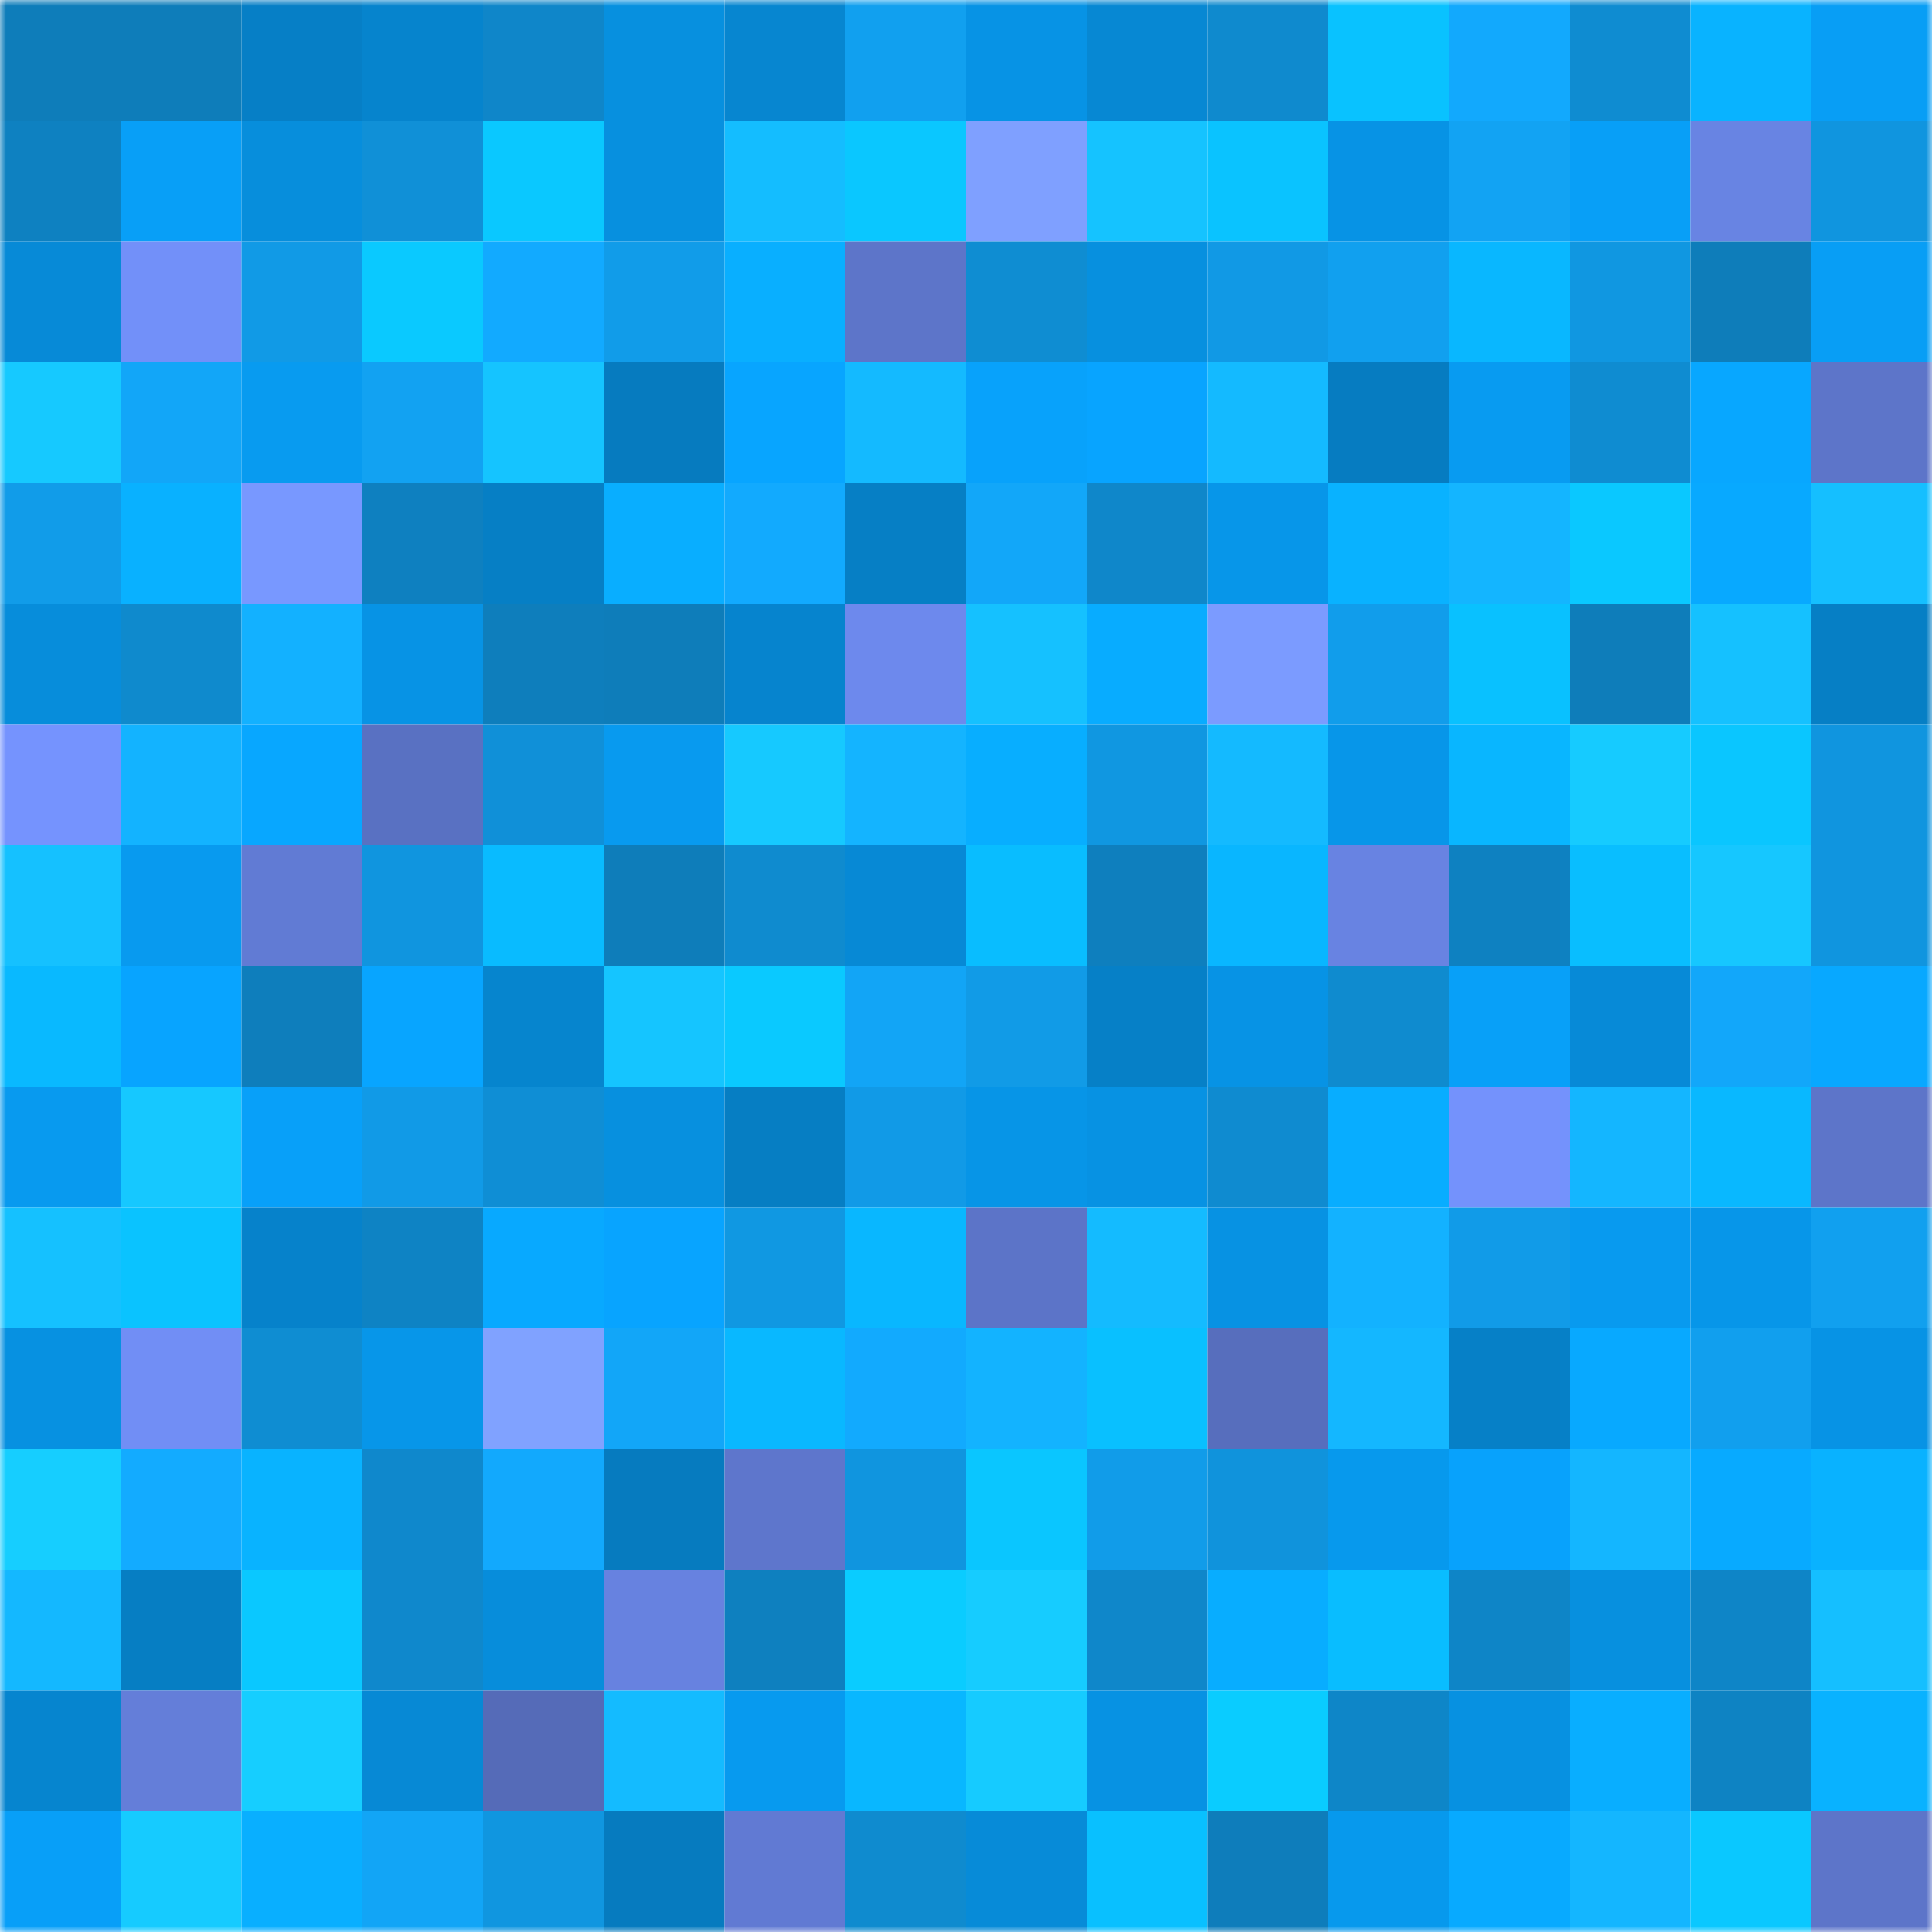<svg viewBox="0 0 160 160" fill="none" role="img" xmlns="http://www.w3.org/2000/svg" width="240" height="240" name="ens%2Cboostd.eth"><mask id="1685171182" mask-type="alpha" maskUnits="userSpaceOnUse" x="0" y="0" width="160" height="160"><rect width="160" height="160" fill="#FFFFFF"></rect></mask><g mask="url(#1685171182)"><rect x="0" y="0" width="10" height="10" fill="#0e7dba"></rect><rect x="10" y="0" width="10" height="10" fill="#0e7dba"></rect><rect x="20" y="0" width="10" height="10" fill="#067fc6"></rect><rect x="30" y="0" width="10" height="10" fill="#0684cd"></rect><rect x="40" y="0" width="10" height="10" fill="#0f86c9"></rect><rect x="50" y="0" width="10" height="10" fill="#0790df"></rect><rect x="60" y="0" width="10" height="10" fill="#0786d0"></rect><rect x="70" y="0" width="10" height="10" fill="#11a0ef"></rect><rect x="80" y="0" width="10" height="10" fill="#0793e5"></rect><rect x="90" y="0" width="10" height="10" fill="#0788d3"></rect><rect x="100" y="0" width="10" height="10" fill="#0f8ace"></rect><rect x="110" y="0" width="10" height="10" fill="#09c2ff"></rect><rect x="120" y="0" width="10" height="10" fill="#12a9fd"></rect><rect x="130" y="0" width="10" height="10" fill="#0f8cd1"></rect><rect x="140" y="0" width="10" height="10" fill="#09b3ff"></rect><rect x="150" y="0" width="10" height="10" fill="#089ef5"></rect><rect x="0" y="10" width="10" height="10" fill="#0e81c1"></rect><rect x="10" y="10" width="10" height="10" fill="#089ff7"></rect><rect x="20" y="10" width="10" height="10" fill="#078edc"></rect><rect x="30" y="10" width="10" height="10" fill="#1090d7"></rect><rect x="40" y="10" width="10" height="10" fill="#0ac8ff"></rect><rect x="50" y="10" width="10" height="10" fill="#0790df"></rect><rect x="60" y="10" width="10" height="10" fill="#14bdff"></rect><rect x="70" y="10" width="10" height="10" fill="#0ac7ff"></rect><rect x="80" y="10" width="10" height="10" fill="#7fa0ff"></rect><rect x="90" y="10" width="10" height="10" fill="#15c3ff"></rect><rect x="100" y="10" width="10" height="10" fill="#0ac3ff"></rect><rect x="110" y="10" width="10" height="10" fill="#0793e5"></rect><rect x="120" y="10" width="10" height="10" fill="#12a3f3"></rect><rect x="130" y="10" width="10" height="10" fill="#089ff7"></rect><rect x="140" y="10" width="10" height="10" fill="#6884e3"></rect><rect x="150" y="10" width="10" height="10" fill="#1095df"></rect><rect x="0" y="20" width="10" height="10" fill="#078ad7"></rect><rect x="10" y="20" width="10" height="10" fill="#7290f9"></rect><rect x="20" y="20" width="10" height="10" fill="#119ae6"></rect><rect x="30" y="20" width="10" height="10" fill="#0ac9ff"></rect><rect x="40" y="20" width="10" height="10" fill="#12aaff"></rect><rect x="50" y="20" width="10" height="10" fill="#119ce9"></rect><rect x="60" y="20" width="10" height="10" fill="#09afff"></rect><rect x="70" y="20" width="10" height="10" fill="#5d75c9"></rect><rect x="80" y="20" width="10" height="10" fill="#0f8dd2"></rect><rect x="90" y="20" width="10" height="10" fill="#0790df"></rect><rect x="100" y="20" width="10" height="10" fill="#1199e5"></rect><rect x="110" y="20" width="10" height="10" fill="#11a0ef"></rect><rect x="120" y="20" width="10" height="10" fill="#09b7ff"></rect><rect x="130" y="20" width="10" height="10" fill="#1097e1"></rect><rect x="140" y="20" width="10" height="10" fill="#0e7dba"></rect><rect x="150" y="20" width="10" height="10" fill="#089ef5"></rect><rect x="0" y="30" width="10" height="10" fill="#16c9ff"></rect><rect x="10" y="30" width="10" height="10" fill="#12a6f8"></rect><rect x="20" y="30" width="10" height="10" fill="#089bf0"></rect><rect x="30" y="30" width="10" height="10" fill="#12a2f2"></rect><rect x="40" y="30" width="10" height="10" fill="#15c4ff"></rect><rect x="50" y="30" width="10" height="10" fill="#067bbf"></rect><rect x="60" y="30" width="10" height="10" fill="#08a5ff"></rect><rect x="70" y="30" width="10" height="10" fill="#14baff"></rect><rect x="80" y="30" width="10" height="10" fill="#08a2fb"></rect><rect x="90" y="30" width="10" height="10" fill="#08a4ff"></rect><rect x="100" y="30" width="10" height="10" fill="#14baff"></rect><rect x="110" y="30" width="10" height="10" fill="#067cc1"></rect><rect x="120" y="30" width="10" height="10" fill="#089bf1"></rect><rect x="130" y="30" width="10" height="10" fill="#0f8cd1"></rect><rect x="140" y="30" width="10" height="10" fill="#08a7ff"></rect><rect x="150" y="30" width="10" height="10" fill="#5d75c9"></rect><rect x="0" y="40" width="10" height="10" fill="#119ce9"></rect><rect x="10" y="40" width="10" height="10" fill="#09b1ff"></rect><rect x="20" y="40" width="10" height="10" fill="#7898ff"></rect><rect x="30" y="40" width="10" height="10" fill="#0e80c0"></rect><rect x="40" y="40" width="10" height="10" fill="#067fc5"></rect><rect x="50" y="40" width="10" height="10" fill="#09aeff"></rect><rect x="60" y="40" width="10" height="10" fill="#12aafe"></rect><rect x="70" y="40" width="10" height="10" fill="#067fc5"></rect><rect x="80" y="40" width="10" height="10" fill="#12a7f9"></rect><rect x="90" y="40" width="10" height="10" fill="#0f87ca"></rect><rect x="100" y="40" width="10" height="10" fill="#0796e9"></rect><rect x="110" y="40" width="10" height="10" fill="#09b2ff"></rect><rect x="120" y="40" width="10" height="10" fill="#14b5ff"></rect><rect x="130" y="40" width="10" height="10" fill="#0ac8ff"></rect><rect x="140" y="40" width="10" height="10" fill="#08a9ff"></rect><rect x="150" y="40" width="10" height="10" fill="#15bfff"></rect><rect x="0" y="50" width="10" height="10" fill="#078ddb"></rect><rect x="10" y="50" width="10" height="10" fill="#0f8acd"></rect><rect x="20" y="50" width="10" height="10" fill="#13b1ff"></rect><rect x="30" y="50" width="10" height="10" fill="#0793e5"></rect><rect x="40" y="50" width="10" height="10" fill="#0e7ebc"></rect><rect x="50" y="50" width="10" height="10" fill="#0e7dba"></rect><rect x="60" y="50" width="10" height="10" fill="#0684ce"></rect><rect x="70" y="50" width="10" height="10" fill="#6d89ed"></rect><rect x="80" y="50" width="10" height="10" fill="#15c1ff"></rect><rect x="90" y="50" width="10" height="10" fill="#08acff"></rect><rect x="100" y="50" width="10" height="10" fill="#7b9bff"></rect><rect x="110" y="50" width="10" height="10" fill="#119deb"></rect><rect x="120" y="50" width="10" height="10" fill="#09c1ff"></rect><rect x="130" y="50" width="10" height="10" fill="#0e7dba"></rect><rect x="140" y="50" width="10" height="10" fill="#15c1ff"></rect><rect x="150" y="50" width="10" height="10" fill="#067fc5"></rect><rect x="0" y="60" width="10" height="10" fill="#7593fe"></rect><rect x="10" y="60" width="10" height="10" fill="#13b3ff"></rect><rect x="20" y="60" width="10" height="10" fill="#08a7ff"></rect><rect x="30" y="60" width="10" height="10" fill="#5971c2"></rect><rect x="40" y="60" width="10" height="10" fill="#1090d8"></rect><rect x="50" y="60" width="10" height="10" fill="#089aef"></rect><rect x="60" y="60" width="10" height="10" fill="#16c9ff"></rect><rect x="70" y="60" width="10" height="10" fill="#14b4ff"></rect><rect x="80" y="60" width="10" height="10" fill="#08aeff"></rect><rect x="90" y="60" width="10" height="10" fill="#1097e1"></rect><rect x="100" y="60" width="10" height="10" fill="#14baff"></rect><rect x="110" y="60" width="10" height="10" fill="#0796e9"></rect><rect x="120" y="60" width="10" height="10" fill="#09b6ff"></rect><rect x="130" y="60" width="10" height="10" fill="#16cbff"></rect><rect x="140" y="60" width="10" height="10" fill="#0ac6ff"></rect><rect x="150" y="60" width="10" height="10" fill="#1095df"></rect><rect x="0" y="70" width="10" height="10" fill="#15c1ff"></rect><rect x="10" y="70" width="10" height="10" fill="#089aef"></rect><rect x="20" y="70" width="10" height="10" fill="#617bd4"></rect><rect x="30" y="70" width="10" height="10" fill="#1095df"></rect><rect x="40" y="70" width="10" height="10" fill="#09bbff"></rect><rect x="50" y="70" width="10" height="10" fill="#0e7dba"></rect><rect x="60" y="70" width="10" height="10" fill="#0f8bcf"></rect><rect x="70" y="70" width="10" height="10" fill="#0789d5"></rect><rect x="80" y="70" width="10" height="10" fill="#09bdff"></rect><rect x="90" y="70" width="10" height="10" fill="#0e7fbe"></rect><rect x="100" y="70" width="10" height="10" fill="#09b6ff"></rect><rect x="110" y="70" width="10" height="10" fill="#6883e2"></rect><rect x="120" y="70" width="10" height="10" fill="#0e81c1"></rect><rect x="130" y="70" width="10" height="10" fill="#09beff"></rect><rect x="140" y="70" width="10" height="10" fill="#16c7ff"></rect><rect x="150" y="70" width="10" height="10" fill="#1095df"></rect><rect x="0" y="80" width="10" height="10" fill="#09b9ff"></rect><rect x="10" y="80" width="10" height="10" fill="#08a4ff"></rect><rect x="20" y="80" width="10" height="10" fill="#0e7ebc"></rect><rect x="30" y="80" width="10" height="10" fill="#08a5ff"></rect><rect x="40" y="80" width="10" height="10" fill="#0685ce"></rect><rect x="50" y="80" width="10" height="10" fill="#15c5ff"></rect><rect x="60" y="80" width="10" height="10" fill="#0ac9ff"></rect><rect x="70" y="80" width="10" height="10" fill="#12a5f6"></rect><rect x="80" y="80" width="10" height="10" fill="#119be7"></rect><rect x="90" y="80" width="10" height="10" fill="#0680c7"></rect><rect x="100" y="80" width="10" height="10" fill="#0793e5"></rect><rect x="110" y="80" width="10" height="10" fill="#0f8bcf"></rect><rect x="120" y="80" width="10" height="10" fill="#08a0f8"></rect><rect x="130" y="80" width="10" height="10" fill="#078ad7"></rect><rect x="140" y="80" width="10" height="10" fill="#12a7fa"></rect><rect x="150" y="80" width="10" height="10" fill="#08a8ff"></rect><rect x="0" y="90" width="10" height="10" fill="#089aef"></rect><rect x="10" y="90" width="10" height="10" fill="#16c8ff"></rect><rect x="20" y="90" width="10" height="10" fill="#08a0f9"></rect><rect x="30" y="90" width="10" height="10" fill="#119ae7"></rect><rect x="40" y="90" width="10" height="10" fill="#0f8ed5"></rect><rect x="50" y="90" width="10" height="10" fill="#0790df"></rect><rect x="60" y="90" width="10" height="10" fill="#067ec3"></rect><rect x="70" y="90" width="10" height="10" fill="#119ae7"></rect><rect x="80" y="90" width="10" height="10" fill="#0795e7"></rect><rect x="90" y="90" width="10" height="10" fill="#0792e3"></rect><rect x="100" y="90" width="10" height="10" fill="#0f8bd0"></rect><rect x="110" y="90" width="10" height="10" fill="#08adff"></rect><rect x="120" y="90" width="10" height="10" fill="#7492fc"></rect><rect x="130" y="90" width="10" height="10" fill="#14b6ff"></rect><rect x="140" y="90" width="10" height="10" fill="#09b8ff"></rect><rect x="150" y="90" width="10" height="10" fill="#5d75c9"></rect><rect x="0" y="100" width="10" height="10" fill="#15c1ff"></rect><rect x="10" y="100" width="10" height="10" fill="#0ac3ff"></rect><rect x="20" y="100" width="10" height="10" fill="#0682cb"></rect><rect x="30" y="100" width="10" height="10" fill="#0e83c4"></rect><rect x="40" y="100" width="10" height="10" fill="#08a9ff"></rect><rect x="50" y="100" width="10" height="10" fill="#08a4ff"></rect><rect x="60" y="100" width="10" height="10" fill="#1098e2"></rect><rect x="70" y="100" width="10" height="10" fill="#09b7ff"></rect><rect x="80" y="100" width="10" height="10" fill="#5c74c8"></rect><rect x="90" y="100" width="10" height="10" fill="#14bbff"></rect><rect x="100" y="100" width="10" height="10" fill="#0792e3"></rect><rect x="110" y="100" width="10" height="10" fill="#13b2ff"></rect><rect x="120" y="100" width="10" height="10" fill="#119be8"></rect><rect x="130" y="100" width="10" height="10" fill="#089aef"></rect><rect x="140" y="100" width="10" height="10" fill="#0796e9"></rect><rect x="150" y="100" width="10" height="10" fill="#11a0ef"></rect><rect x="0" y="110" width="10" height="10" fill="#0791e1"></rect><rect x="10" y="110" width="10" height="10" fill="#718ef5"></rect><rect x="20" y="110" width="10" height="10" fill="#0f8dd2"></rect><rect x="30" y="110" width="10" height="10" fill="#0796e9"></rect><rect x="40" y="110" width="10" height="10" fill="#80a2ff"></rect><rect x="50" y="110" width="10" height="10" fill="#12a6f8"></rect><rect x="60" y="110" width="10" height="10" fill="#09b8ff"></rect><rect x="70" y="110" width="10" height="10" fill="#12aafe"></rect><rect x="80" y="110" width="10" height="10" fill="#13b3ff"></rect><rect x="90" y="110" width="10" height="10" fill="#09c0ff"></rect><rect x="100" y="110" width="10" height="10" fill="#576ebd"></rect><rect x="110" y="110" width="10" height="10" fill="#14b7ff"></rect><rect x="120" y="110" width="10" height="10" fill="#0680c7"></rect><rect x="130" y="110" width="10" height="10" fill="#08a9ff"></rect><rect x="140" y="110" width="10" height="10" fill="#119fee"></rect><rect x="150" y="110" width="10" height="10" fill="#0793e5"></rect><rect x="0" y="120" width="10" height="10" fill="#16ceff"></rect><rect x="10" y="120" width="10" height="10" fill="#13abff"></rect><rect x="20" y="120" width="10" height="10" fill="#09b3ff"></rect><rect x="30" y="120" width="10" height="10" fill="#0f88cc"></rect><rect x="40" y="120" width="10" height="10" fill="#12a9fd"></rect><rect x="50" y="120" width="10" height="10" fill="#067bbf"></rect><rect x="60" y="120" width="10" height="10" fill="#5e76cc"></rect><rect x="70" y="120" width="10" height="10" fill="#1095df"></rect><rect x="80" y="120" width="10" height="10" fill="#0ac6ff"></rect><rect x="90" y="120" width="10" height="10" fill="#119ce9"></rect><rect x="100" y="120" width="10" height="10" fill="#1093dc"></rect><rect x="110" y="120" width="10" height="10" fill="#0799ed"></rect><rect x="120" y="120" width="10" height="10" fill="#08a2fc"></rect><rect x="130" y="120" width="10" height="10" fill="#14b6ff"></rect><rect x="140" y="120" width="10" height="10" fill="#08aaff"></rect><rect x="150" y="120" width="10" height="10" fill="#09b2ff"></rect><rect x="0" y="130" width="10" height="10" fill="#14b8ff"></rect><rect x="10" y="130" width="10" height="10" fill="#067ec3"></rect><rect x="20" y="130" width="10" height="10" fill="#0ac8ff"></rect><rect x="30" y="130" width="10" height="10" fill="#0f88cc"></rect><rect x="40" y="130" width="10" height="10" fill="#078ddb"></rect><rect x="50" y="130" width="10" height="10" fill="#6782e0"></rect><rect x="60" y="130" width="10" height="10" fill="#0e80bf"></rect><rect x="70" y="130" width="10" height="10" fill="#0accff"></rect><rect x="80" y="130" width="10" height="10" fill="#16ccff"></rect><rect x="90" y="130" width="10" height="10" fill="#0f87ca"></rect><rect x="100" y="130" width="10" height="10" fill="#08adff"></rect><rect x="110" y="130" width="10" height="10" fill="#09bdff"></rect><rect x="120" y="130" width="10" height="10" fill="#0e85c7"></rect><rect x="130" y="130" width="10" height="10" fill="#0790df"></rect><rect x="140" y="130" width="10" height="10" fill="#0e85c7"></rect><rect x="150" y="130" width="10" height="10" fill="#15bfff"></rect><rect x="0" y="140" width="10" height="10" fill="#0685cf"></rect><rect x="10" y="140" width="10" height="10" fill="#647ed9"></rect><rect x="20" y="140" width="10" height="10" fill="#16ceff"></rect><rect x="30" y="140" width="10" height="10" fill="#0789d5"></rect><rect x="40" y="140" width="10" height="10" fill="#556bb8"></rect><rect x="50" y="140" width="10" height="10" fill="#14bbff"></rect><rect x="60" y="140" width="10" height="10" fill="#079aef"></rect><rect x="70" y="140" width="10" height="10" fill="#09b7ff"></rect><rect x="80" y="140" width="10" height="10" fill="#16cbff"></rect><rect x="90" y="140" width="10" height="10" fill="#0792e3"></rect><rect x="100" y="140" width="10" height="10" fill="#0accff"></rect><rect x="110" y="140" width="10" height="10" fill="#0e86c8"></rect><rect x="120" y="140" width="10" height="10" fill="#0791e1"></rect><rect x="130" y="140" width="10" height="10" fill="#09aeff"></rect><rect x="140" y="140" width="10" height="10" fill="#0e83c3"></rect><rect x="150" y="140" width="10" height="10" fill="#09b2ff"></rect><rect x="0" y="150" width="10" height="10" fill="#089ff8"></rect><rect x="10" y="150" width="10" height="10" fill="#16cbff"></rect><rect x="20" y="150" width="10" height="10" fill="#09afff"></rect><rect x="30" y="150" width="10" height="10" fill="#12a5f6"></rect><rect x="40" y="150" width="10" height="10" fill="#1096e0"></rect><rect x="50" y="150" width="10" height="10" fill="#067bbf"></rect><rect x="60" y="150" width="10" height="10" fill="#617ad3"></rect><rect x="70" y="150" width="10" height="10" fill="#0f8bcf"></rect><rect x="80" y="150" width="10" height="10" fill="#078bd8"></rect><rect x="90" y="150" width="10" height="10" fill="#09c0ff"></rect><rect x="100" y="150" width="10" height="10" fill="#0e7dbb"></rect><rect x="110" y="150" width="10" height="10" fill="#0799ed"></rect><rect x="120" y="150" width="10" height="10" fill="#08aaff"></rect><rect x="130" y="150" width="10" height="10" fill="#14b6ff"></rect><rect x="140" y="150" width="10" height="10" fill="#0ac8ff"></rect><rect x="150" y="150" width="10" height="10" fill="#5d75c9"></rect></g></svg>